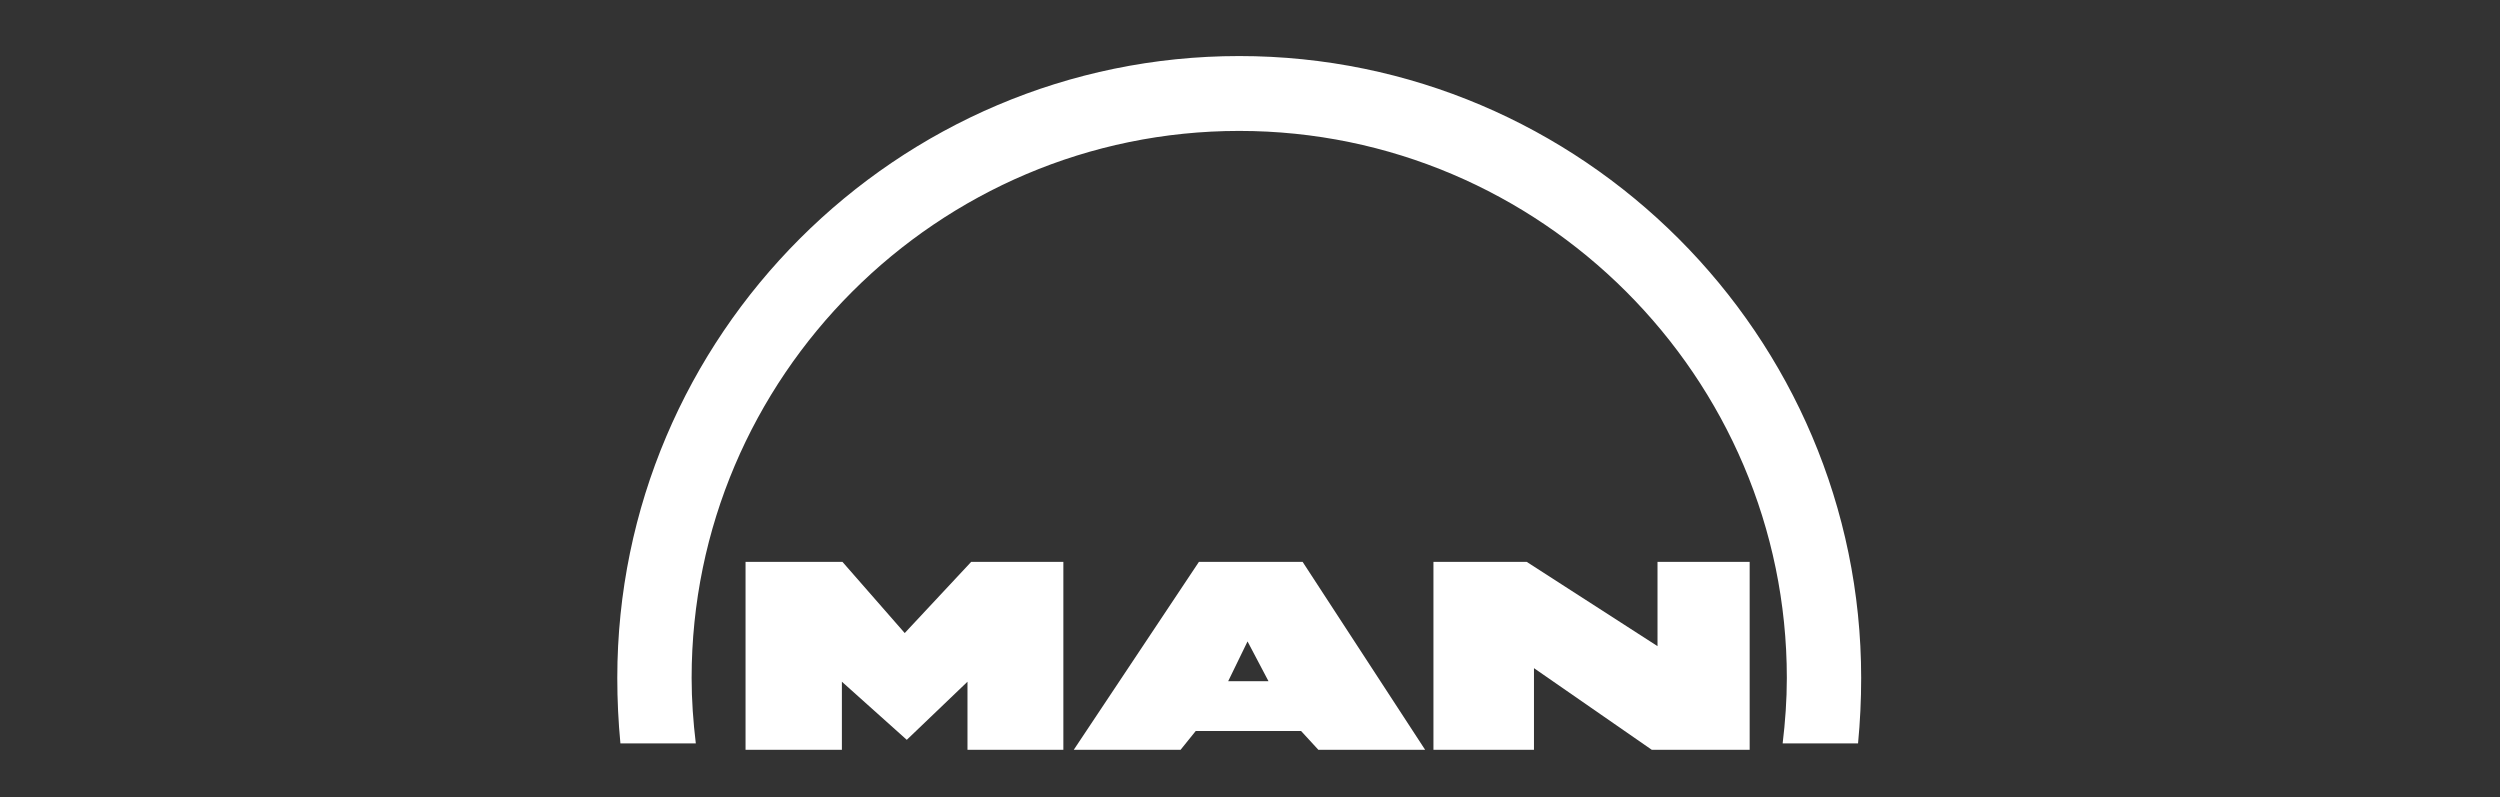 <?xml version="1.0" encoding="UTF-8"?> <!-- Generator: Adobe Illustrator 25.2.3, SVG Export Plug-In . SVG Version: 6.00 Build 0) --> <svg xmlns="http://www.w3.org/2000/svg" xmlns:xlink="http://www.w3.org/1999/xlink" id="Layer_1" x="0px" y="0px" viewBox="0 0 376 119.89" style="enable-background:new 0 0 376 119.89;" xml:space="preserve"><rect x="0" y="0" width="376" height="119.89" fill="#333333" stroke="none"/> <style type="text/css"> .st0{fill-rule:evenodd;clip-rule:evenodd;fill:#FFFFFF;} </style> <path class="st0" d="M215.59,112.76V84.5h14.02l19.68,12.68V84.5h13.86v28.27h-14.72l-17.72-12.28v12.28h-15.12V112.76z M161.5,112.76l18.82-28.26h15.59l18.43,28.27h-16.06l-2.6-2.83h-15.84l-2.28,2.83H161.5V112.76z M184.72,102.45h6.06l-3.15-5.98 L184.72,102.45L184.72,102.45z M112.13,112.76V84.5h14.57l9.37,10.71l10-10.71h13.86v28.27h-14.42v-10.24l-9.13,8.74l-9.76-8.74 v10.24h-14.49V112.76z"></path> <path class="st0" d="M186.38,19.69c45.35,0,82.36,37.01,82.36,82.28c0,3.31-0.24,6.61-0.63,9.84h11.34 c0.31-3.23,0.47-6.54,0.47-9.84c0-51.5-42.05-93.54-93.54-93.54c-51.5,0-93.54,42.05-93.54,93.54c0,3.31,0.16,6.61,0.47,9.84h11.34 c-0.39-3.23-0.63-6.54-0.63-9.84C104.02,56.7,141.02,19.69,186.38,19.69L186.38,19.69z"></path> </svg> 